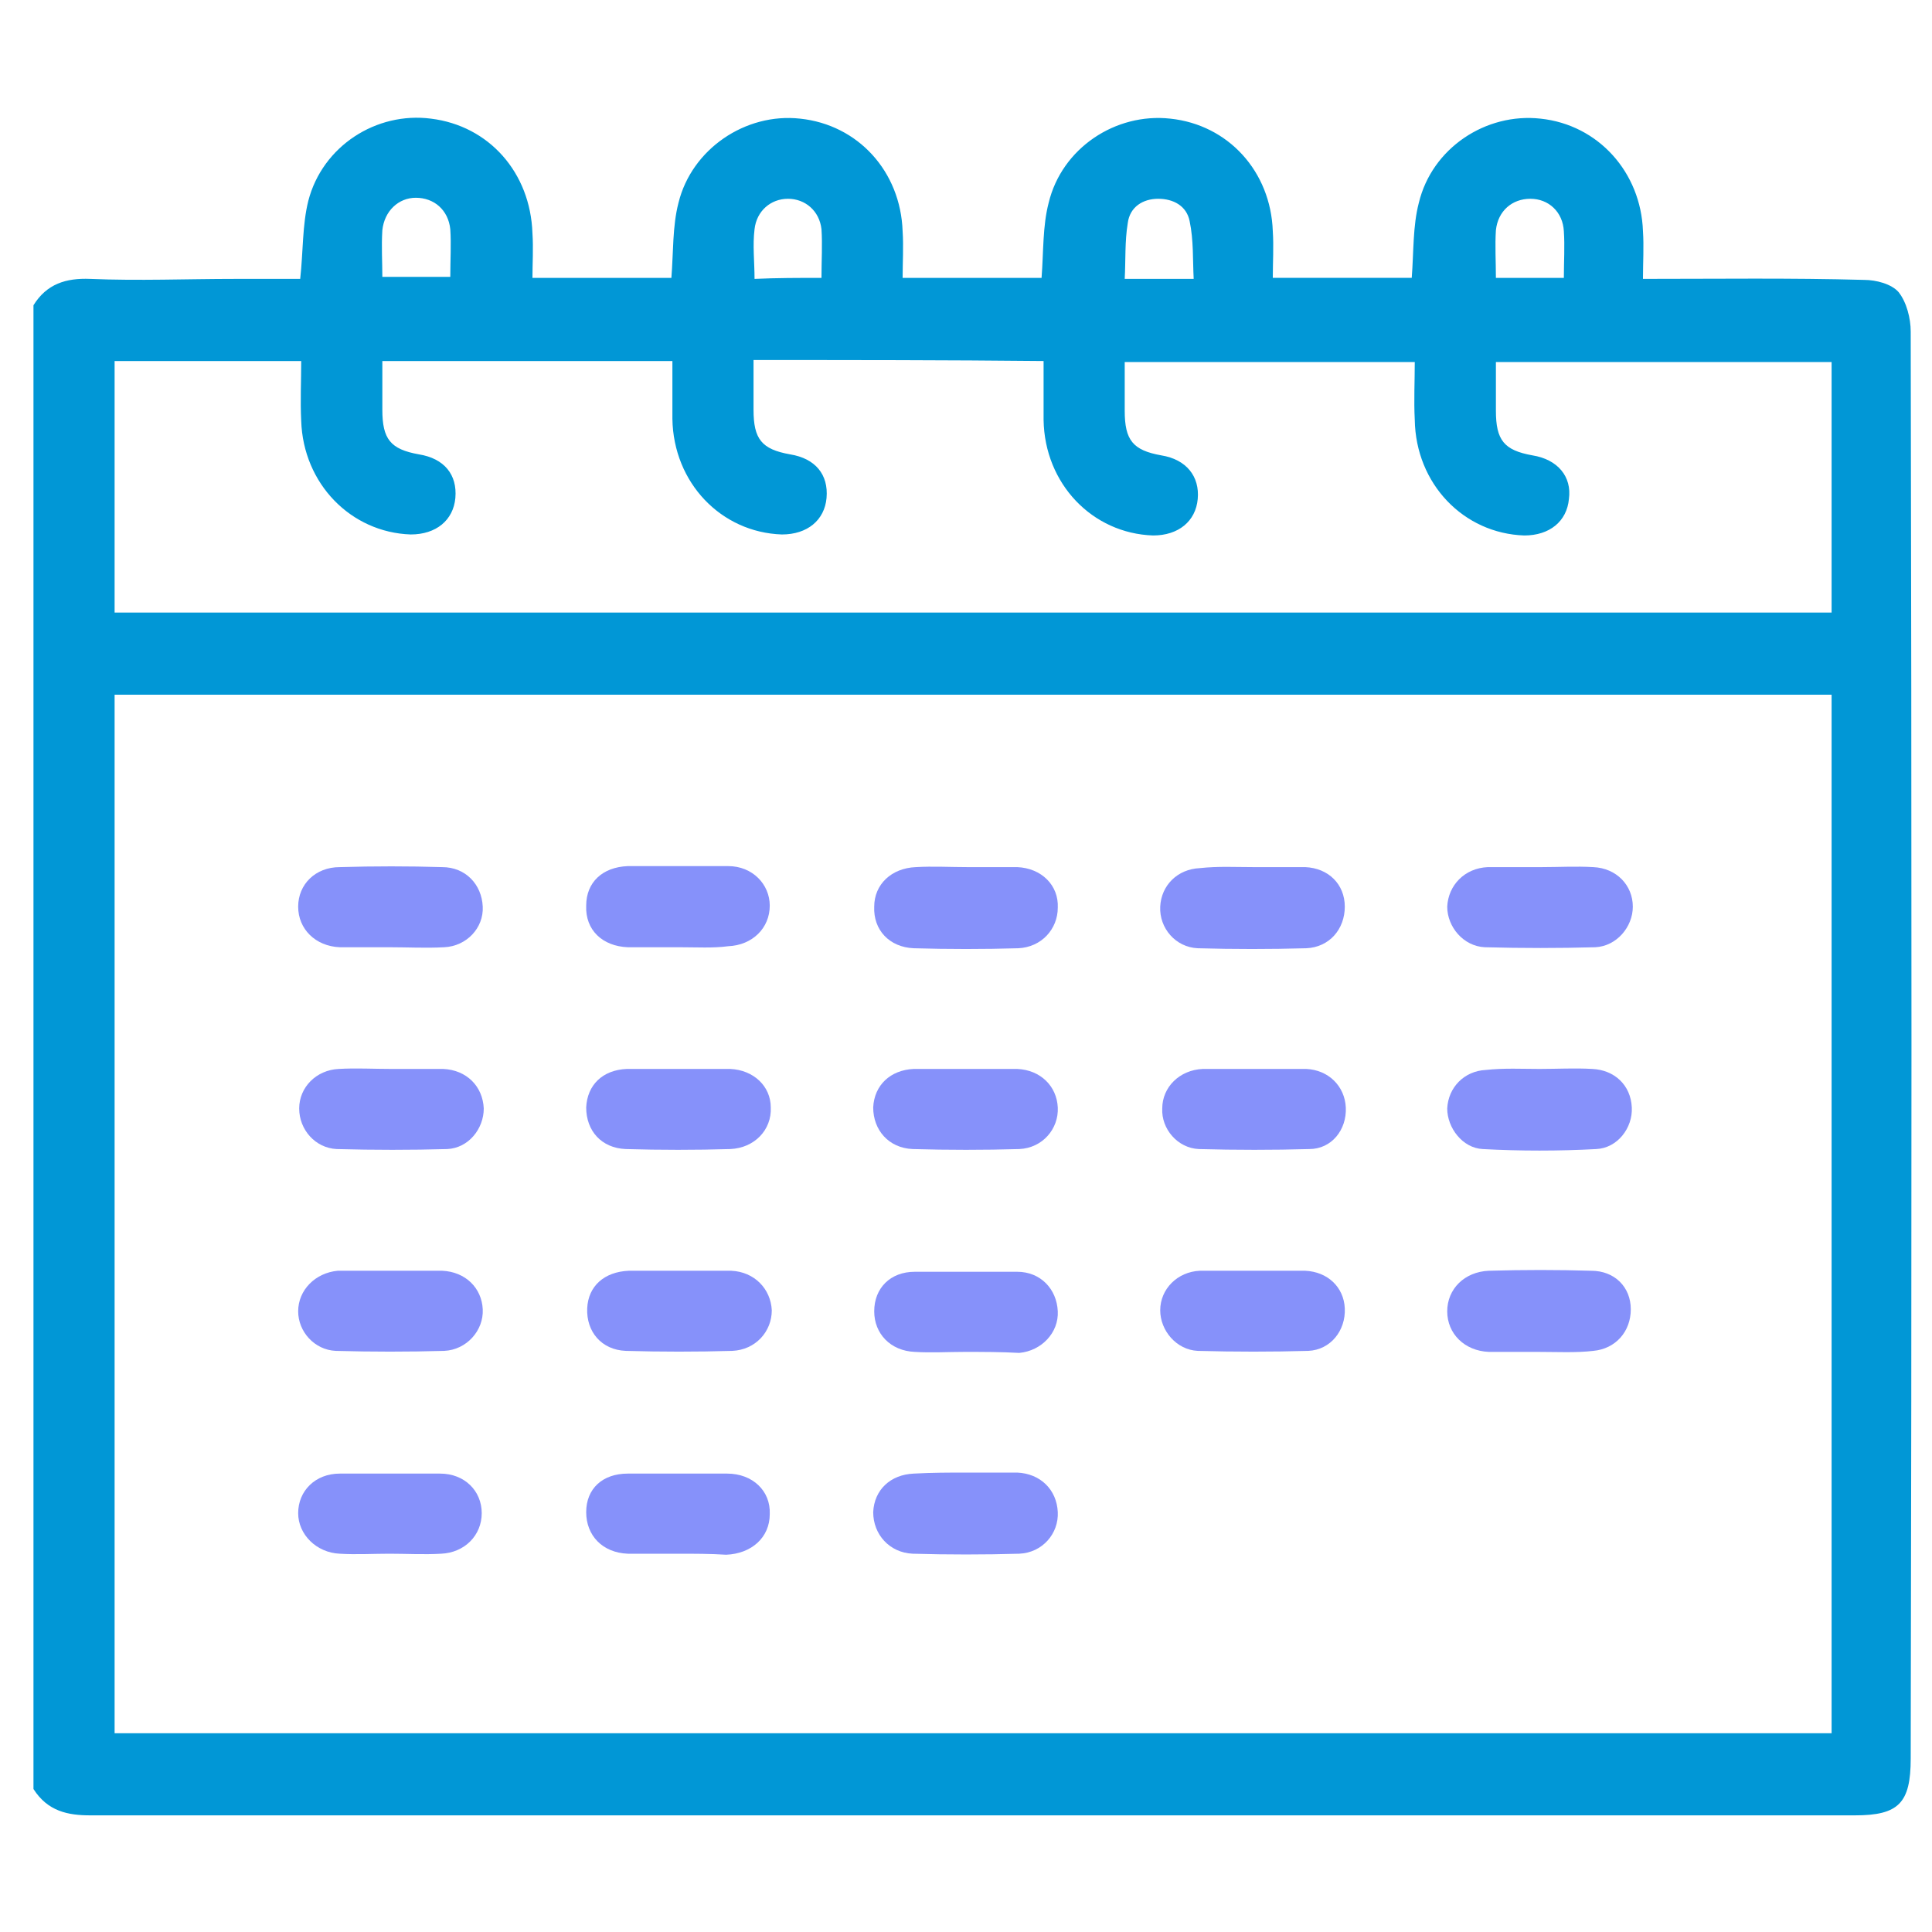 <?xml version="1.0" encoding="utf-8"?>
<!-- Generator: Adobe Illustrator 28.3.0, SVG Export Plug-In . SVG Version: 6.00 Build 0)  -->
<svg version="1.1" id="Layer_1" xmlns="http://www.w3.org/2000/svg" xmlns:xlink="http://www.w3.org/1999/xlink" x="0px" y="0px"
	 viewBox="0 0 190.5 190.5" style="enable-background:new 0 0 190.5 190.5;" xml:space="preserve">
<style type="text/css">
	.st0{fill:#0197D6;}
	.st1{fill:#8691FA;}
</style>
<g>
	<path class="st0" d="M3.3,176.4c0-48.8,0-97.5,0-146.3c1.3-2.1,3.2-2.7,5.6-2.6c4.8,0.2,9.5,0,14.3,0c2.2,0,4.3,0,6.4,0
		c0.3-2.7,0.2-5.3,0.8-7.7c1.4-5.4,6.7-8.8,12.1-8.1c5.7,0.7,9.8,5.3,10,11.3c0.1,1.5,0,3,0,4.4c4.8,0,9.3,0,13.7,0
		c0.2-2.5,0.1-5.1,0.7-7.4c1.3-5.3,6.6-8.9,12-8.3c5.7,0.6,9.9,5.2,10.1,11.1c0.1,1.5,0,3.1,0,4.6c4.8,0,9.3,0,13.7,0
		c0.2-2.6,0.1-5.1,0.7-7.4c1.3-5.4,6.6-8.9,12-8.3c5.7,0.6,9.9,5.2,10.1,11.1c0.1,1.5,0,3.1,0,4.6c4.8,0,9.3,0,13.7,0
		c0.2-2.6,0.1-5.1,0.7-7.4c1.3-5.4,6.6-8.9,12-8.3c5.7,0.6,9.9,5.3,10.1,11.1c0.1,1.5,0,3.1,0,4.7c7.5,0,14.6-0.1,21.8,0.1
		c1.2,0,2.7,0.4,3.4,1.2c0.8,1,1.2,2.6,1.2,3.9c0.1,46.9,0.1,93.8,0,140.7c0,4.4-1.2,5.6-5.5,5.6c-58,0-116,0-174,0
		C6.7,179,4.7,178.6,3.3,176.4z M11.3,170.9c56.5,0,112.9,0,169.3,0c0-34.2,0-68.3,0-102.4c-56.5,0-112.8,0-169.3,0
		C11.3,102.6,11.3,136.7,11.3,170.9z M74.3,35.5c0,1.7,0,3.3,0,4.9c0,2.9,0.8,3.9,3.6,4.4c2.5,0.4,3.8,2,3.6,4.3
		c-0.2,2.2-1.9,3.6-4.4,3.6c-6-0.2-10.7-5.1-10.8-11.4c0-1.9,0-3.8,0-5.7c-9.6,0-19.1,0-28.6,0c0,1.7,0,3.2,0,4.8
		c0,2.9,0.8,3.9,3.6,4.4c2.5,0.4,3.8,2,3.6,4.3c-0.2,2.2-1.9,3.6-4.4,3.6c-5.9-0.2-10.6-5-10.8-11.2c-0.1-2,0-3.9,0-5.9
		c-6.3,0-12.3,0-18.4,0c0,8.3,0,16.5,0,24.8c56.5,0,112.9,0,169.3,0c0-8.3,0-16.6,0-24.7c-11.1,0-22,0-33.1,0c0,1.7,0,3.2,0,4.8
		c0,2.9,0.8,3.9,3.6,4.4c2.5,0.4,3.9,2.1,3.6,4.3c-0.2,2.2-1.9,3.6-4.4,3.6c-6-0.2-10.7-5.1-10.8-11.4c-0.1-1.9,0-3.8,0-5.7
		c-9.6,0-19.1,0-28.6,0c0,1.7,0,3.2,0,4.8c0,2.9,0.8,3.9,3.6,4.4c2.5,0.4,3.8,2.1,3.6,4.3c-0.2,2.2-1.9,3.6-4.4,3.6
		c-6-0.2-10.7-5.1-10.8-11.4c0-1.9,0-3.8,0-5.8C93.3,35.5,83.9,35.5,74.3,35.5z M81,27.4c0-1.7,0.1-3.3,0-4.8c-0.2-1.8-1.6-3-3.3-3
		c-1.7,0-3.1,1.2-3.3,3c-0.2,1.6,0,3.2,0,4.9C76.6,27.4,78.7,27.4,81,27.4z M117.7,27.5c-0.1-1.9,0-3.8-0.4-5.7
		c-0.3-1.5-1.6-2.2-3.1-2.2c-1.5,0-2.8,0.8-3,2.4c-0.3,1.8-0.2,3.6-0.3,5.5C113.2,27.5,115.3,27.5,117.7,27.5z M37.7,27.3
		c2.4,0,4.5,0,6.7,0c0-1.7,0.1-3.2,0-4.7c-0.2-1.9-1.6-3.1-3.4-3.1c-1.7,0-3.1,1.3-3.3,3.2C37.6,24.3,37.7,25.8,37.7,27.3z
		 M154.2,27.4c0-1.6,0.1-3.1,0-4.6c-0.1-1.9-1.5-3.2-3.3-3.2c-1.8,0-3.2,1.2-3.4,3.1c-0.1,1.5,0,3.1,0,4.7
		C149.8,27.4,151.9,27.4,154.2,27.4z"/>
	<path class="st1" d="M38.4,93.4c-1.6,0-3.3,0-4.9,0c-2.4-0.1-4.1-1.8-4.1-4c0-2.2,1.7-3.9,4.1-3.9c3.4-0.1,6.8-0.1,10.1,0
		c2.3,0,3.9,1.7,4,3.9c0.1,2.1-1.6,3.9-3.8,4C42,93.5,40.2,93.4,38.4,93.4C38.4,93.4,38.4,93.4,38.4,93.4z"/>
	<path class="st1" d="M38.6,105.4c1.7,0,3.4,0,5.1,0c2.3,0.1,3.9,1.7,4,3.9c0,2-1.5,3.9-3.6,4c-3.6,0.1-7.2,0.1-10.9,0
		c-2.1-0.1-3.7-1.9-3.7-4c0-2.1,1.7-3.8,3.9-3.9C35.1,105.3,36.8,105.4,38.6,105.4z"/>
	<path class="st1" d="M67,93.4c-1.7,0-3.4,0-5.1,0c-2.5-0.1-4.2-1.7-4.1-4.1c0-2.3,1.6-3.8,4.1-3.9c3.3,0,6.6,0,9.9,0
		c2.4,0,4.1,1.8,4.1,3.9c0,2.2-1.7,3.9-4.1,4C70.3,93.5,68.7,93.4,67,93.4z"/>
	<path class="st1" d="M95.4,85.5c1.6,0,3.3,0,4.9,0c2.4,0.1,4.1,1.8,4,4c0,2.1-1.6,3.9-3.9,4c-3.4,0.1-6.9,0.1-10.3,0
		c-2.4-0.1-4-1.8-3.9-4.1c0-2.2,1.7-3.8,4.1-3.9C92,85.4,93.7,85.5,95.4,85.5z"/>
	<path class="st1" d="M123.6,85.5c1.7,0,3.4,0,5.1,0c2.3,0.1,3.9,1.7,3.9,3.9c0,2.2-1.5,4-3.8,4.1c-3.6,0.1-7.1,0.1-10.7,0
		c-2.2-0.1-3.8-2-3.7-4.1c0.1-2.1,1.7-3.7,3.9-3.8C120.1,85.4,121.8,85.5,123.6,85.5z"/>
	<path class="st1" d="M152,85.5c1.7,0,3.4-0.1,5.1,0c2.3,0.1,3.9,1.8,3.9,3.9c0,2-1.6,3.9-3.7,4c-3.6,0.1-7.2,0.1-10.9,0
		c-2.1-0.1-3.7-2-3.7-4c0.1-2.1,1.7-3.8,4-3.9c0.1,0,0.2,0,0.4,0C148.7,85.5,150.4,85.5,152,85.5C152,85.5,152,85.5,152,85.5z"/>
	<path class="st1" d="M66.9,105.4c1.7,0,3.4,0,5.1,0c2.3,0.1,4,1.7,4,3.8c0.1,2.2-1.6,4-4,4.1c-3.4,0.1-6.9,0.1-10.3,0
		c-2.4-0.1-3.9-1.8-3.9-4.1c0.1-2.2,1.6-3.7,4-3.8c0.1,0,0.2,0,0.4,0C63.8,105.4,65.3,105.4,66.9,105.4
		C66.9,105.4,66.9,105.4,66.9,105.4z"/>
	<path class="st1" d="M95.2,105.4c1.7,0,3.4,0,5.1,0c2.3,0.1,3.9,1.7,4,3.8c0.1,2.1-1.5,4-3.8,4.1c-3.5,0.1-7,0.1-10.5,0
		c-2.4-0.1-3.9-1.9-3.9-4.1c0.1-2.2,1.7-3.7,4-3.8C91.9,105.4,93.6,105.4,95.2,105.4z"/>
	<path class="st1" d="M123.7,105.4c1.7,0,3.4,0,5.1,0c2.2,0.1,3.8,1.7,3.9,3.8c0.1,2.2-1.4,4.1-3.6,4.1c-3.6,0.1-7.2,0.1-10.9,0
		c-2.1-0.1-3.7-2-3.6-4c0-2.1,1.7-3.8,4-3.9C120.2,105.4,121.9,105.4,123.7,105.4z"/>
	<path class="st1" d="M151.8,105.4c1.7,0,3.5-0.1,5.2,0c2.2,0.1,3.8,1.6,3.9,3.8c0.1,2-1.4,4-3.5,4.1c-3.7,0.2-7.5,0.2-11.2,0
		c-2-0.1-3.5-2.1-3.5-4c0.1-2.1,1.7-3.7,3.8-3.8C148.3,105.3,150.1,105.4,151.8,105.4z"/>
	<path class="st1" d="M67,125.3c1.7,0,3.4,0,5.1,0c2.3,0.1,3.9,1.8,4,3.9c0,2.1-1.6,3.9-3.9,4c-3.5,0.1-7,0.1-10.5,0
		c-2.4-0.1-3.9-1.9-3.8-4.2c0.1-2.2,1.7-3.6,4.1-3.7c0.1,0,0.2,0,0.4,0C63.8,125.3,65.4,125.3,67,125.3C67,125.3,67,125.3,67,125.3z
		"/>
	<path class="st1" d="M123.6,125.3c1.7,0,3.4,0,5.1,0c2.2,0.1,3.8,1.6,3.9,3.7c0.1,2.2-1.4,4.1-3.6,4.2c-3.6,0.1-7.2,0.1-10.9,0
		c-2.1-0.1-3.7-2-3.7-4c0-2.1,1.7-3.8,3.9-3.9C120.1,125.3,121.9,125.3,123.6,125.3z"/>
	<path class="st1" d="M66.8,153.2c-1.6,0-3.3,0-4.9,0c-2.5-0.1-4.1-1.8-4.1-4.1c0-2.3,1.6-3.8,4.1-3.8c3.3,0,6.5,0,9.8,0
		c2.5,0,4.3,1.7,4.2,4c0,2.3-1.8,3.9-4.3,4C70.1,153.2,68.4,153.2,66.8,153.2z"/>
	<path class="st1" d="M38.7,125.3c1.6,0,3.3,0,4.9,0c2.3,0.1,3.9,1.7,4,3.8c0.1,2.1-1.6,4-3.8,4.1c-3.6,0.1-7.1,0.1-10.7,0
		c-2.1-0.1-3.7-1.9-3.7-3.9c0-2.1,1.7-3.8,3.9-4c0.1,0,0.2,0,0.4,0C35.4,125.3,37,125.3,38.7,125.3
		C38.7,125.3,38.7,125.3,38.7,125.3z"/>
	<path class="st1" d="M95.1,133.3c-1.6,0-3.3,0.1-4.9,0c-2.4-0.1-4-1.8-4-4c0-2.3,1.6-3.9,4-3.9c3.4,0,6.8,0,10.1,0
		c2.3,0,3.9,1.7,4,3.9c0.1,2.1-1.6,3.9-3.8,4.1C98.7,133.3,96.9,133.3,95.1,133.3C95.1,133.3,95.1,133.3,95.1,133.3z"/>
	<path class="st1" d="M38.4,153.2c-1.6,0-3.3,0.1-4.9,0c-2.3-0.1-4.1-1.9-4.1-4c0-2.2,1.7-3.9,4.1-3.9c3.3,0,6.6,0,9.9,0
		c2.4,0,4.1,1.7,4.1,3.9c0,2.2-1.7,3.9-4,4C41.8,153.3,40.1,153.2,38.4,153.2z"/>
	<path class="st1" d="M95.2,145.2c1.7,0,3.4,0,5.1,0c2.3,0.1,3.9,1.7,4,3.9c0.1,2.1-1.5,4-3.8,4.1c-3.5,0.1-7,0.1-10.5,0
		c-2.3-0.1-3.9-1.9-3.9-4.1c0.1-2.2,1.7-3.7,4-3.8C91.9,145.2,93.6,145.2,95.2,145.2z"/>
	<path class="st1" d="M151.7,133.3c-1.6,0-3.3,0-4.9,0c-2.4-0.1-4.1-1.8-4.1-4c0-2.2,1.7-3.9,4.1-4c3.4-0.1,6.8-0.1,10.1,0
		c2.3,0,3.9,1.6,3.9,3.8c0,2.2-1.5,3.9-3.7,4.1C155.4,133.4,153.5,133.3,151.7,133.3C151.7,133.3,151.7,133.3,151.7,133.3z"/>
</g>
</svg>
